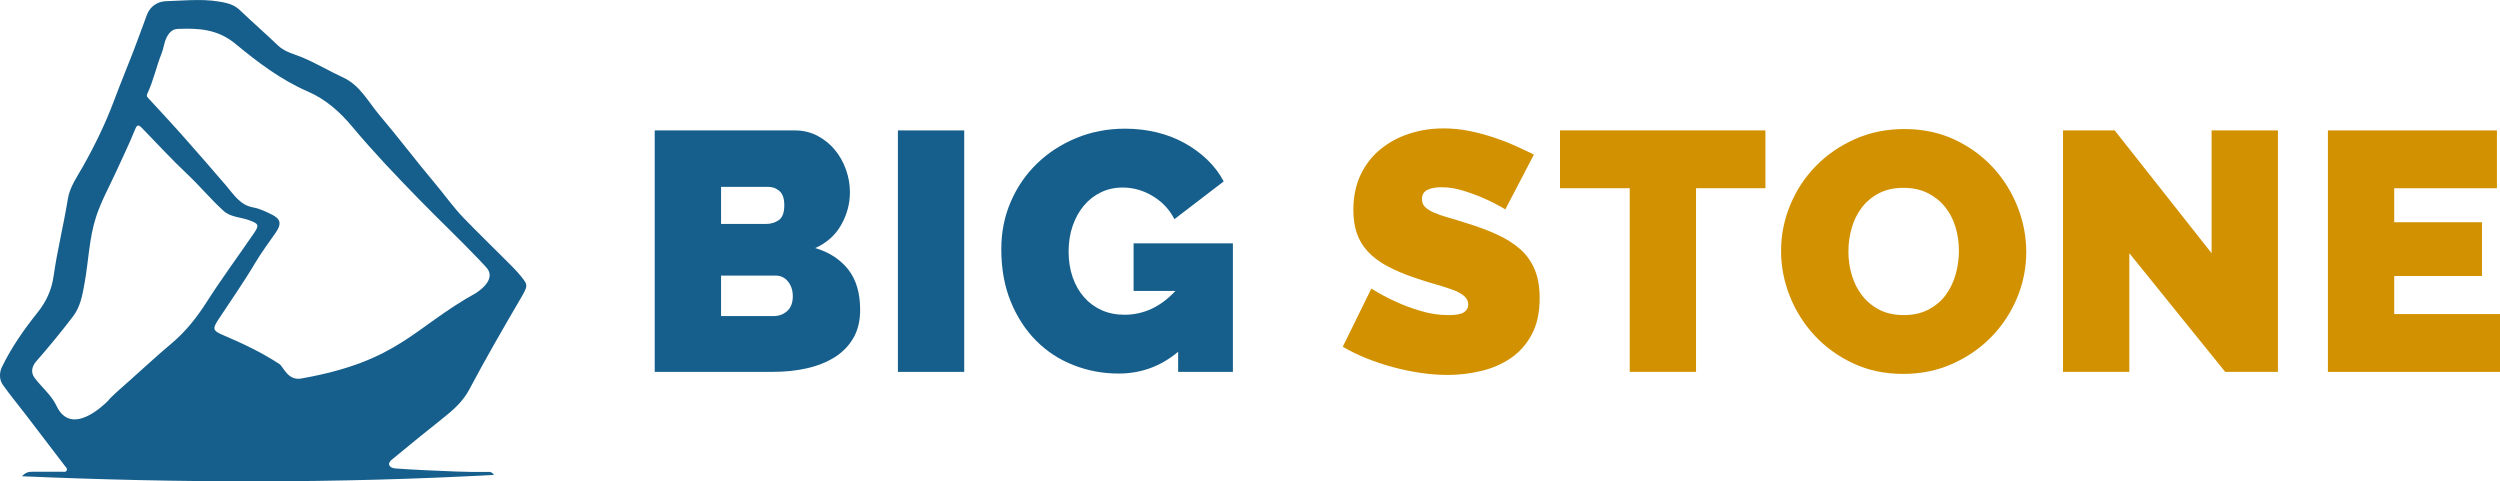 <svg xmlns="http://www.w3.org/2000/svg" id="Calque_2" viewBox="0 0 919.14 176.97"><defs><style>.cls-1{fill:#d29100;}.cls-2{fill:#165f8c;}</style></defs><g id="Calque_1-2"><path class="cls-2" d="m316.24,113.96c0,4-.83,7.44-2.5,10.32-1.67,2.88-3.96,5.23-6.88,7.06-2.92,1.83-6.31,3.19-10.19,4.06-3.88.88-7.98,1.31-12.32,1.31h-43.64V47.95h51.51c3.08,0,5.88.67,8.38,2,2.5,1.34,4.63,3.06,6.38,5.19,1.75,2.13,3.1,4.54,4.06,7.25.96,2.71,1.44,5.48,1.44,8.31,0,4.17-1.06,8.15-3.19,11.94s-5.31,6.65-9.56,8.56c5.08,1.5,9.11,4.11,12.07,7.81,2.96,3.71,4.44,8.69,4.44,14.94Zm-51.14-45.26v13.63h16.63c1.67,0,3.19-.46,4.56-1.38,1.38-.92,2.06-2.75,2.06-5.5,0-2.42-.58-4.14-1.75-5.19-1.17-1.04-2.54-1.56-4.13-1.56h-17.38Zm26.38,40.26c0-2.17-.58-3.98-1.75-5.44-1.17-1.46-2.67-2.19-4.5-2.19h-20.13v14.88h19.26c2,0,3.69-.63,5.06-1.87,1.37-1.25,2.06-3.04,2.06-5.38Z"></path><path class="cls-2" d="m330.12,136.72V47.95h24.38v88.77h-24.38Z"></path><path class="cls-2" d="m433.14,129.34c-6.34,5.33-13.63,8-21.88,8-5.75,0-11.25-1.02-16.5-3.07-5.25-2.04-9.84-5.02-13.75-8.94-3.92-3.92-7.05-8.71-9.38-14.38-2.34-5.67-3.5-12.13-3.5-19.38,0-6.25,1.17-12.07,3.5-17.44,2.33-5.38,5.54-10.04,9.63-14,4.08-3.96,8.9-7.08,14.44-9.38,5.54-2.29,11.52-3.44,17.94-3.44,4,0,7.83.44,11.5,1.31,3.67.88,7.06,2.17,10.19,3.88,3.13,1.71,5.94,3.75,8.44,6.13s4.54,5.06,6.13,8.07l-18.13,13.88c-1.75-3.5-4.38-6.32-7.88-8.44-3.5-2.13-7.21-3.19-11.13-3.19-2.92,0-5.59.59-8,1.75-2.42,1.17-4.5,2.8-6.25,4.88-1.75,2.09-3.13,4.56-4.13,7.44-1,2.87-1.5,6.02-1.5,9.44s.5,6.67,1.5,9.5c1,2.84,2.39,5.27,4.19,7.32,1.79,2.04,3.94,3.62,6.44,4.75,2.5,1.12,5.29,1.69,8.38,1.69,7.08,0,13.34-2.92,18.76-8.75h-15.38v-17.51h36.51v47.26h-20.13v-7.38Z"></path><path class="cls-1" d="m553.42,76.96c-2.5-1.5-5.09-2.83-7.75-4-2.25-1-4.77-1.94-7.56-2.81-2.79-.88-5.52-1.31-8.19-1.31-2.17,0-3.9.34-5.19,1-1.29.67-1.94,1.79-1.94,3.38,0,1.17.38,2.12,1.13,2.87.75.75,1.83,1.44,3.25,2.06,1.42.63,3.15,1.23,5.19,1.81,2.04.58,4.35,1.29,6.94,2.12,4.08,1.25,7.77,2.63,11.07,4.13,3.29,1.5,6.11,3.27,8.44,5.31,2.33,2.05,4.13,4.52,5.38,7.44s1.88,6.46,1.88,10.63c0,5.33-.98,9.81-2.94,13.44-1.96,3.62-4.54,6.52-7.75,8.69-3.21,2.17-6.84,3.73-10.88,4.69-4.04.96-8.11,1.44-12.19,1.44-3.25,0-6.59-.25-10-.75-3.42-.5-6.81-1.21-10.19-2.12s-6.63-2-9.75-3.25c-3.13-1.25-6.02-2.67-8.69-4.25l10.5-21.38c2.92,1.83,5.96,3.46,9.13,4.87,2.67,1.25,5.69,2.38,9.06,3.38,3.38,1,6.81,1.5,10.32,1.5,2.67,0,4.52-.35,5.56-1.06,1.04-.71,1.56-1.65,1.56-2.81,0-1.25-.52-2.31-1.56-3.19-1.04-.88-2.48-1.64-4.31-2.31-1.83-.67-3.94-1.33-6.31-2-2.37-.67-4.9-1.46-7.56-2.38-3.92-1.33-7.29-2.77-10.13-4.31-2.83-1.54-5.17-3.29-7-5.25-1.83-1.96-3.19-4.19-4.06-6.69-.88-2.5-1.31-5.38-1.31-8.63,0-4.92.9-9.25,2.69-13,1.79-3.75,4.23-6.88,7.31-9.38,3.08-2.5,6.6-4.4,10.56-5.69,3.96-1.29,8.15-1.94,12.57-1.94,3.25,0,6.42.31,9.5.94,3.08.62,6.06,1.42,8.94,2.37,2.88.96,5.56,2,8.06,3.13,2.5,1.13,4.75,2.19,6.75,3.19l-10.5,20.13Z"></path><path class="cls-1" d="m649.07,69.2h-25.51v67.52h-24.38v-67.52h-25.63v-21.26h75.52v21.26Z"></path><path class="cls-1" d="m699.71,137.47c-6.75,0-12.88-1.29-18.38-3.88-5.5-2.58-10.21-5.98-14.13-10.19-3.92-4.21-6.96-9.02-9.13-14.44-2.17-5.42-3.25-11-3.25-16.75s1.12-11.46,3.38-16.88c2.25-5.42,5.4-10.19,9.44-14.32,4.04-4.13,8.83-7.42,14.38-9.88,5.54-2.46,11.61-3.69,18.19-3.69s12.88,1.29,18.38,3.88c5.5,2.58,10.21,6,14.13,10.25,3.92,4.25,6.94,9.09,9.06,14.5,2.13,5.42,3.19,10.96,3.19,16.63s-1.13,11.44-3.38,16.82c-2.25,5.38-5.38,10.13-9.38,14.26s-8.77,7.44-14.32,9.94c-5.54,2.5-11.61,3.75-18.19,3.75Zm-20.13-45.01c0,3,.42,5.9,1.25,8.69.83,2.79,2.08,5.27,3.75,7.44,1.67,2.17,3.77,3.92,6.31,5.25s5.56,2,9.06,2,6.54-.69,9.13-2.06c2.58-1.37,4.69-3.17,6.31-5.38s2.83-4.73,3.63-7.57c.79-2.83,1.19-5.71,1.19-8.63s-.42-5.9-1.25-8.69c-.83-2.79-2.11-5.25-3.81-7.38-1.71-2.13-3.83-3.83-6.38-5.13-2.54-1.29-5.52-1.94-8.94-1.94s-6.52.67-9.06,2c-2.54,1.33-4.65,3.11-6.31,5.31-1.67,2.21-2.9,4.71-3.69,7.5-.79,2.79-1.19,5.65-1.19,8.56Z"></path><path class="cls-1" d="m782.86,93.09v43.64h-24.38V47.95h19l35.63,45.14v-45.14h24.38v88.77h-19.38l-35.26-43.64Z"></path><path class="cls-1" d="m919.14,115.47v21.26h-63.27V47.95h62.14v21.26h-37.76v12.5h32.26v19.76h-32.26v14h38.88Z"></path><path class="cls-2" d="m181.67,174.6c-57.91,3.15-115.41,3-173.62.5,1.62-1.72,2.95-1.66,4.25-1.66,3.5,0,7,.02,10.5-.01.63,0,1.46.28,1.77-.57.24-.63-.33-1.07-.67-1.51-4.81-6.32-9.63-12.63-14.46-18.93-2.79-3.64-5.73-7.18-8.38-10.92-1.43-2.01-1.3-4.63-.31-6.65,3.52-7.23,8.12-13.78,13.14-20.06,3.08-3.86,5.09-8.14,5.81-13.22,1.35-9.52,3.71-18.88,5.24-28.39.71-4.44,3.4-8.16,5.57-12,4.41-7.83,8.31-15.85,11.46-24.29,2.25-6.02,4.71-11.97,7.04-17.97,1.73-4.47,3.34-8.99,5.01-13.48,1.2-3.21,4.07-4.91,6.94-5,7.52-.21,15.12-1.18,22.59.76,1.79.46,3.29,1.23,4.68,2.56,4.59,4.41,9.41,8.58,14,12.98,2.48,2.37,5.77,3.07,8.69,4.28,5.25,2.16,10.08,5.1,15.2,7.45,6.28,2.88,9.24,8.95,13.39,13.84,6.92,8.16,13.35,16.72,20.25,24.91,3.62,4.29,6.86,8.93,10.77,12.98,5.16,5.34,10.51,10.5,15.75,15.76,1.73,1.74,3.51,3.46,5.06,5.36,2.95,3.6,2.87,3.65-.23,8.94-6.36,10.88-12.66,21.79-18.56,32.92-2.29,4.33-5.77,7.47-9.55,10.45-6.36,5.02-12.61,10.17-18.88,15.31-.57.47-1.28,1.22-1.02,1.96.34.99,1.42,1.27,2.4,1.34,3.58.24,7.17.48,10.76.63,7.67.33,15.34.77,23.02.64.64-.01,1.38-.23,2.36,1.12Zm-6.44-67.03c.25-.15.49-.34.71-.5,3.4-2.44,5.63-5.86,2.78-8.84-1.03-1.08-1.57-1.72-2.61-2.8-7.22-7.57-14.82-14.75-22.12-22.24-8.37-8.59-16.67-17.26-24.33-26.44-4.69-5.62-9.86-10.24-16.43-13.08-9.98-4.32-18.54-10.84-26.75-17.62-6.52-5.38-13.57-5.73-21.13-5.42-2,.08-3.15,1.31-4.09,3.14-.95,1.85-1.05,3.88-1.81,5.77-1.98,4.9-3.02,10.14-5.3,14.94-.46.97.21,1.42.72,1.98,4.27,4.66,8.6,9.27,12.78,14.01,5.23,5.94,10.47,11.88,15.6,17.91,2.7,3.17,5.06,7.06,9.9,7.9,2.32.4,4.55,1.52,6.71,2.56,3.36,1.62,3.72,3.47,1.57,6.59-2.57,3.72-5.3,7.35-7.6,11.23-4.21,7.11-8.97,13.84-13.49,20.74-2.3,3.5-2.18,4.17,1.81,5.86,7.12,3.03,14.11,6.33,20.59,10.59,1.45.96,3.04,6.18,8,5.31,36.19-6.4,41.26-18.77,64.51-31.57Zm-135.48,39.73c1.33-1.67,5.01-4.81,7.54-7.05,5.24-4.65,10.37-9.45,15.74-13.95,5.25-4.4,9.34-9.6,13.02-15.36,5.54-8.69,11.71-16.98,17.52-25.51,1.89-2.78,1.27-3.28-2.01-4.48-3.13-1.14-6.77-1.07-9.37-3.43-4.67-4.24-8.7-9.12-13.3-13.46-5.77-5.44-11.15-11.3-16.68-16.99-1.43-1.47-1.87-1.17-2.65.76-2.07,5.16-4.54,10.17-6.84,15.24-2.51,5.51-5.51,10.87-7.38,16.59-2.56,7.81-2.76,16.15-4.21,24.22-.79,4.4-1.5,8.79-4.26,12.42-4.31,5.65-8.82,11.14-13.5,16.49-1.53,1.75-2.24,3.98-.68,6.08,2.6,3.51,6.21,6.34,8.08,10.34,5.36,11.4,17.17-.09,18.99-1.89Z"></path></g></svg>